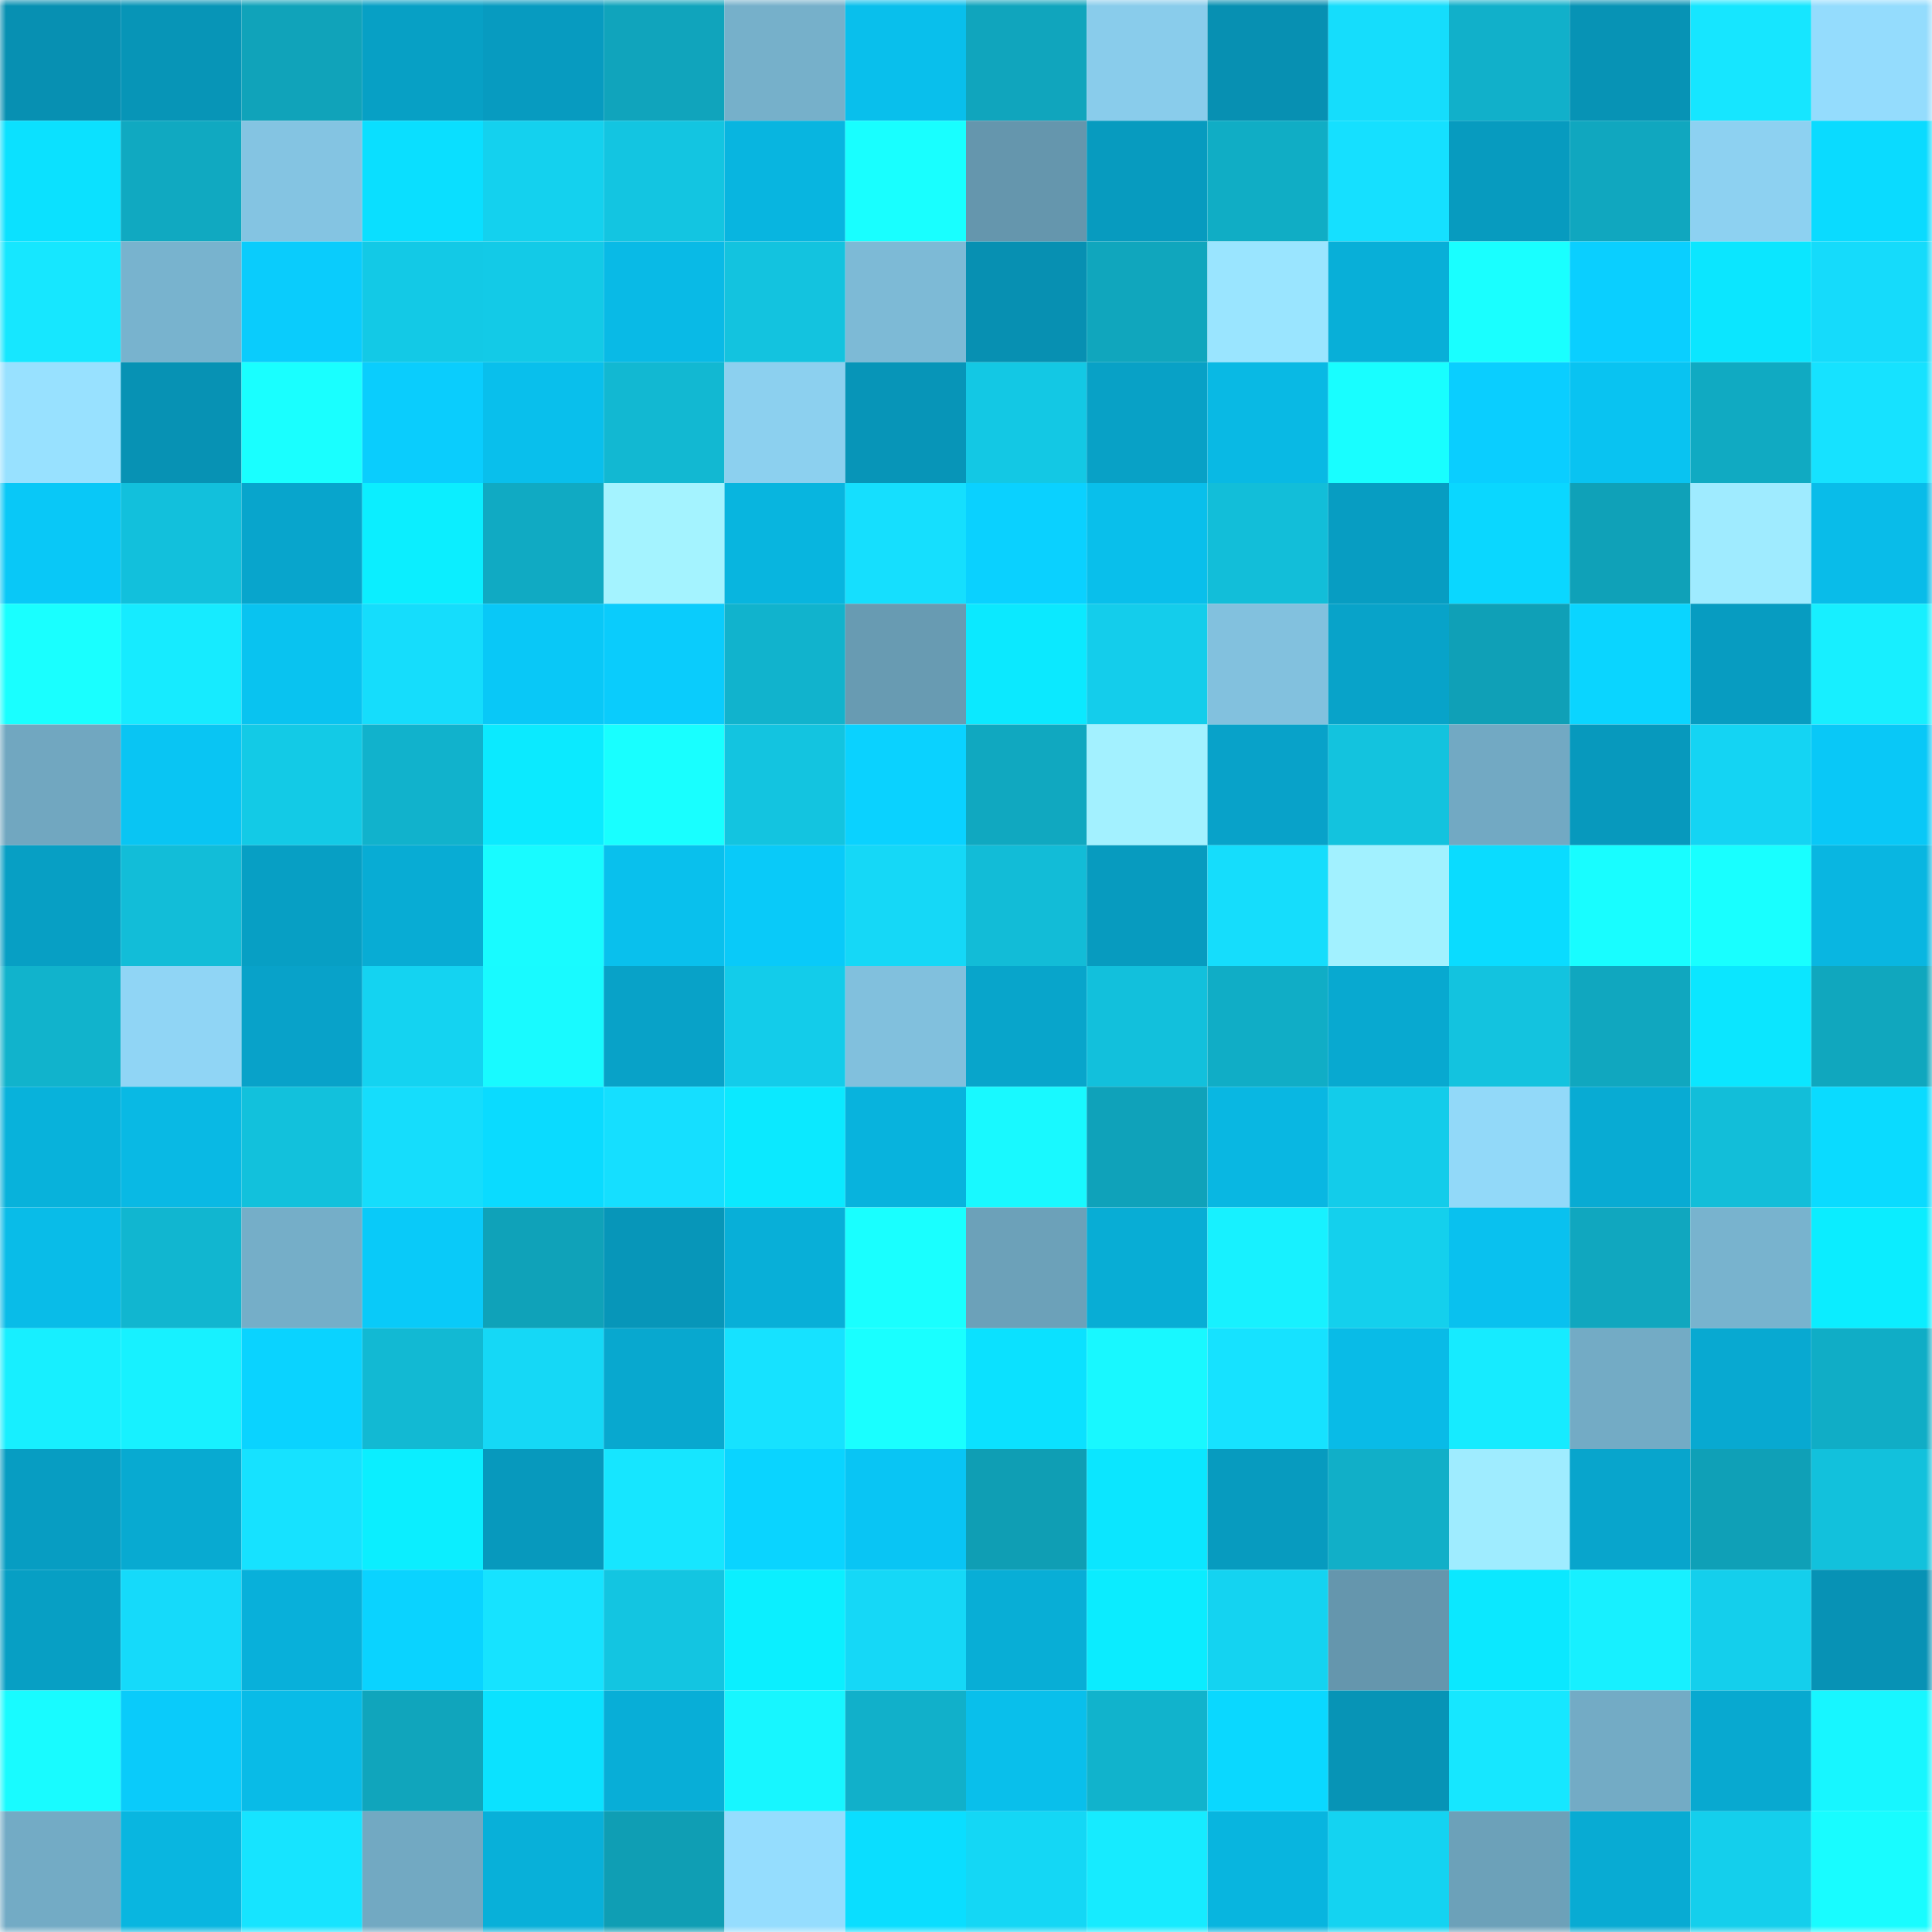 <svg viewBox="0 0 160 160" fill="none" role="img" xmlns="http://www.w3.org/2000/svg" width="240" height="240" name="ens%2Cfranciny.eth"><mask id="1859201047" mask-type="alpha" maskUnits="userSpaceOnUse" x="0" y="0" width="160" height="160"><rect width="160" height="160" fill="#FFFFFF"></rect></mask><g mask="url(#1859201047)"><rect x="0" y="0" width="10" height="10" fill="#0790b2"></rect><rect x="10" y="0" width="10" height="10" fill="#0795b7"></rect><rect x="20" y="0" width="10" height="10" fill="#10a3ba"></rect><rect x="30" y="0" width="10" height="10" fill="#07a0c5"></rect><rect x="40" y="0" width="10" height="10" fill="#079bc0"></rect><rect x="50" y="0" width="10" height="10" fill="#10a4bc"></rect><rect x="60" y="0" width="10" height="10" fill="#76b0ca"></rect><rect x="70" y="0" width="10" height="10" fill="#09bfec"></rect><rect x="80" y="0" width="10" height="10" fill="#10a5bd"></rect><rect x="90" y="0" width="10" height="10" fill="#89cceb"></rect><rect x="100" y="0" width="10" height="10" fill="#0790b2"></rect><rect x="110" y="0" width="10" height="10" fill="#15ddfc"></rect><rect x="120" y="0" width="10" height="10" fill="#11b0ca"></rect><rect x="130" y="0" width="10" height="10" fill="#0793b5"></rect><rect x="140" y="0" width="10" height="10" fill="#16e6ff"></rect><rect x="150" y="0" width="10" height="10" fill="#94dcfd"></rect><rect x="0" y="10" width="10" height="10" fill="#0be1ff"></rect><rect x="10" y="10" width="10" height="10" fill="#10a9c1"></rect><rect x="20" y="10" width="10" height="10" fill="#84c4e2"></rect><rect x="30" y="10" width="10" height="10" fill="#0adfff"></rect><rect x="40" y="10" width="10" height="10" fill="#14d1ee"></rect><rect x="50" y="10" width="10" height="10" fill="#13c5e1"></rect><rect x="60" y="10" width="10" height="10" fill="#08b5e0"></rect><rect x="70" y="10" width="10" height="10" fill="#18ffff"></rect><rect x="80" y="10" width="10" height="10" fill="#6596ad"></rect><rect x="90" y="10" width="10" height="10" fill="#079bbf"></rect><rect x="100" y="10" width="10" height="10" fill="#10adc5"></rect><rect x="110" y="10" width="10" height="10" fill="#15e0ff"></rect><rect x="120" y="10" width="10" height="10" fill="#079bbf"></rect><rect x="130" y="10" width="10" height="10" fill="#10a7bf"></rect><rect x="140" y="10" width="10" height="10" fill="#8dd1f1"></rect><rect x="150" y="10" width="10" height="10" fill="#0adbff"></rect><rect x="0" y="20" width="10" height="10" fill="#16e7ff"></rect><rect x="10" y="20" width="10" height="10" fill="#78b3ce"></rect><rect x="20" y="20" width="10" height="10" fill="#0accfc"></rect><rect x="30" y="20" width="10" height="10" fill="#13c9e6"></rect><rect x="40" y="20" width="10" height="10" fill="#13cae7"></rect><rect x="50" y="20" width="10" height="10" fill="#09bae6"></rect><rect x="60" y="20" width="10" height="10" fill="#13c3df"></rect><rect x="70" y="20" width="10" height="10" fill="#7dbad6"></rect><rect x="80" y="20" width="10" height="10" fill="#0790b2"></rect><rect x="90" y="20" width="10" height="10" fill="#10a6bd"></rect><rect x="100" y="20" width="10" height="10" fill="#9ae5ff"></rect><rect x="110" y="20" width="10" height="10" fill="#08afd8"></rect><rect x="120" y="20" width="10" height="10" fill="#19ffff"></rect><rect x="130" y="20" width="10" height="10" fill="#0acfff"></rect><rect x="140" y="20" width="10" height="10" fill="#0be6ff"></rect><rect x="150" y="20" width="10" height="10" fill="#15dbfb"></rect><rect x="0" y="30" width="10" height="10" fill="#98e1ff"></rect><rect x="10" y="30" width="10" height="10" fill="#0792b4"></rect><rect x="20" y="30" width="10" height="10" fill="#19ffff"></rect><rect x="30" y="30" width="10" height="10" fill="#0acdfd"></rect><rect x="40" y="30" width="10" height="10" fill="#09bfec"></rect><rect x="50" y="30" width="10" height="10" fill="#12b8d2"></rect><rect x="60" y="30" width="10" height="10" fill="#8cd0ef"></rect><rect x="70" y="30" width="10" height="10" fill="#0795b8"></rect><rect x="80" y="30" width="10" height="10" fill="#13c8e4"></rect><rect x="90" y="30" width="10" height="10" fill="#08a1c6"></rect><rect x="100" y="30" width="10" height="10" fill="#09b9e4"></rect><rect x="110" y="30" width="10" height="10" fill="#18feff"></rect><rect x="120" y="30" width="10" height="10" fill="#0aceff"></rect><rect x="130" y="30" width="10" height="10" fill="#09c3f1"></rect><rect x="140" y="30" width="10" height="10" fill="#10aac2"></rect><rect x="150" y="30" width="10" height="10" fill="#16e2ff"></rect><rect x="0" y="40" width="10" height="10" fill="#09c8f7"></rect><rect x="10" y="40" width="10" height="10" fill="#12c0dc"></rect><rect x="20" y="40" width="10" height="10" fill="#08a5cc"></rect><rect x="30" y="40" width="10" height="10" fill="#0beeff"></rect><rect x="40" y="40" width="10" height="10" fill="#10aac3"></rect><rect x="50" y="40" width="10" height="10" fill="#a4f3ff"></rect><rect x="60" y="40" width="10" height="10" fill="#08b5df"></rect><rect x="70" y="40" width="10" height="10" fill="#15dffe"></rect><rect x="80" y="40" width="10" height="10" fill="#0ad1ff"></rect><rect x="90" y="40" width="10" height="10" fill="#09bfeb"></rect><rect x="100" y="40" width="10" height="10" fill="#12bed9"></rect><rect x="110" y="40" width="10" height="10" fill="#079dc2"></rect><rect x="120" y="40" width="10" height="10" fill="#0ad7ff"></rect><rect x="130" y="40" width="10" height="10" fill="#0fa1b8"></rect><rect x="140" y="40" width="10" height="10" fill="#9febff"></rect><rect x="150" y="40" width="10" height="10" fill="#09bce9"></rect><rect x="0" y="50" width="10" height="10" fill="#19ffff"></rect><rect x="10" y="50" width="10" height="10" fill="#16ebff"></rect><rect x="20" y="50" width="10" height="10" fill="#09c3f0"></rect><rect x="30" y="50" width="10" height="10" fill="#15ddfc"></rect><rect x="40" y="50" width="10" height="10" fill="#09c8f7"></rect><rect x="50" y="50" width="10" height="10" fill="#0accfc"></rect><rect x="60" y="50" width="10" height="10" fill="#11b3cd"></rect><rect x="70" y="50" width="10" height="10" fill="#689bb2"></rect><rect x="80" y="50" width="10" height="10" fill="#0be9ff"></rect><rect x="90" y="50" width="10" height="10" fill="#14cdeb"></rect><rect x="100" y="50" width="10" height="10" fill="#82c1de"></rect><rect x="110" y="50" width="10" height="10" fill="#08a3c9"></rect><rect x="120" y="50" width="10" height="10" fill="#0fa0b7"></rect><rect x="130" y="50" width="10" height="10" fill="#0ad5ff"></rect><rect x="140" y="50" width="10" height="10" fill="#079cc1"></rect><rect x="150" y="50" width="10" height="10" fill="#17efff"></rect><rect x="0" y="60" width="10" height="10" fill="#71a7c0"></rect><rect x="10" y="60" width="10" height="10" fill="#09c5f3"></rect><rect x="20" y="60" width="10" height="10" fill="#13cae6"></rect><rect x="30" y="60" width="10" height="10" fill="#11b2cc"></rect><rect x="40" y="60" width="10" height="10" fill="#0beaff"></rect><rect x="50" y="60" width="10" height="10" fill="#18ffff"></rect><rect x="60" y="60" width="10" height="10" fill="#13c4e0"></rect><rect x="70" y="60" width="10" height="10" fill="#0ad2ff"></rect><rect x="80" y="60" width="10" height="10" fill="#10a8c0"></rect><rect x="90" y="60" width="10" height="10" fill="#a3f1ff"></rect><rect x="100" y="60" width="10" height="10" fill="#08a2c9"></rect><rect x="110" y="60" width="10" height="10" fill="#13c3de"></rect><rect x="120" y="60" width="10" height="10" fill="#72a9c3"></rect><rect x="130" y="60" width="10" height="10" fill="#0799bd"></rect><rect x="140" y="60" width="10" height="10" fill="#14d4f3"></rect><rect x="150" y="60" width="10" height="10" fill="#09c8f7"></rect><rect x="0" y="70" width="10" height="10" fill="#079fc4"></rect><rect x="10" y="70" width="10" height="10" fill="#12bdd8"></rect><rect x="20" y="70" width="10" height="10" fill="#079fc4"></rect><rect x="30" y="70" width="10" height="10" fill="#08acd4"></rect><rect x="40" y="70" width="10" height="10" fill="#18fbff"></rect><rect x="50" y="70" width="10" height="10" fill="#09c0ed"></rect><rect x="60" y="70" width="10" height="10" fill="#09caf9"></rect><rect x="70" y="70" width="10" height="10" fill="#15d8f7"></rect><rect x="80" y="70" width="10" height="10" fill="#12bcd7"></rect><rect x="90" y="70" width="10" height="10" fill="#079bbf"></rect><rect x="100" y="70" width="10" height="10" fill="#15ddfc"></rect><rect x="110" y="70" width="10" height="10" fill="#a2f1ff"></rect><rect x="120" y="70" width="10" height="10" fill="#0adcff"></rect><rect x="130" y="70" width="10" height="10" fill="#18fdff"></rect><rect x="140" y="70" width="10" height="10" fill="#18ffff"></rect><rect x="150" y="70" width="10" height="10" fill="#09b6e1"></rect><rect x="0" y="80" width="10" height="10" fill="#11b3cc"></rect><rect x="10" y="80" width="10" height="10" fill="#90d5f5"></rect><rect x="20" y="80" width="10" height="10" fill="#08a2c9"></rect><rect x="30" y="80" width="10" height="10" fill="#14d3f1"></rect><rect x="40" y="80" width="10" height="10" fill="#18faff"></rect><rect x="50" y="80" width="10" height="10" fill="#08a2c8"></rect><rect x="60" y="80" width="10" height="10" fill="#13ccea"></rect><rect x="70" y="80" width="10" height="10" fill="#81c0dd"></rect><rect x="80" y="80" width="10" height="10" fill="#08a5cb"></rect><rect x="90" y="80" width="10" height="10" fill="#12c0dc"></rect><rect x="100" y="80" width="10" height="10" fill="#10adc6"></rect><rect x="110" y="80" width="10" height="10" fill="#08a9d0"></rect><rect x="120" y="80" width="10" height="10" fill="#13c3df"></rect><rect x="130" y="80" width="10" height="10" fill="#10a7bf"></rect><rect x="140" y="80" width="10" height="10" fill="#0be6ff"></rect><rect x="150" y="80" width="10" height="10" fill="#10a7be"></rect><rect x="0" y="90" width="10" height="10" fill="#08b2db"></rect><rect x="10" y="90" width="10" height="10" fill="#09b9e4"></rect><rect x="20" y="90" width="10" height="10" fill="#12c1dc"></rect><rect x="30" y="90" width="10" height="10" fill="#15ddfc"></rect><rect x="40" y="90" width="10" height="10" fill="#0adbff"></rect><rect x="50" y="90" width="10" height="10" fill="#15dfff"></rect><rect x="60" y="90" width="10" height="10" fill="#0be9ff"></rect><rect x="70" y="90" width="10" height="10" fill="#08b3dd"></rect><rect x="80" y="90" width="10" height="10" fill="#18f9ff"></rect><rect x="90" y="90" width="10" height="10" fill="#0fa2ba"></rect><rect x="100" y="90" width="10" height="10" fill="#09b7e2"></rect><rect x="110" y="90" width="10" height="10" fill="#13ccea"></rect><rect x="120" y="90" width="10" height="10" fill="#92d9f9"></rect><rect x="130" y="90" width="10" height="10" fill="#08abd3"></rect><rect x="140" y="90" width="10" height="10" fill="#12bed9"></rect><rect x="150" y="90" width="10" height="10" fill="#0adbff"></rect><rect x="0" y="100" width="10" height="10" fill="#09bce8"></rect><rect x="10" y="100" width="10" height="10" fill="#11b6d0"></rect><rect x="20" y="100" width="10" height="10" fill="#75aec8"></rect><rect x="30" y="100" width="10" height="10" fill="#09caf9"></rect><rect x="40" y="100" width="10" height="10" fill="#0fa2b9"></rect><rect x="50" y="100" width="10" height="10" fill="#0796b9"></rect><rect x="60" y="100" width="10" height="10" fill="#08afd8"></rect><rect x="70" y="100" width="10" height="10" fill="#19ffff"></rect><rect x="80" y="100" width="10" height="10" fill="#6ca1b9"></rect><rect x="90" y="100" width="10" height="10" fill="#08add5"></rect><rect x="100" y="100" width="10" height="10" fill="#17f1ff"></rect><rect x="110" y="100" width="10" height="10" fill="#14d0ed"></rect><rect x="120" y="100" width="10" height="10" fill="#09c1ef"></rect><rect x="130" y="100" width="10" height="10" fill="#10a7bf"></rect><rect x="140" y="100" width="10" height="10" fill="#78b3ce"></rect><rect x="150" y="100" width="10" height="10" fill="#0bedff"></rect><rect x="0" y="110" width="10" height="10" fill="#17efff"></rect><rect x="10" y="110" width="10" height="10" fill="#17f1ff"></rect><rect x="20" y="110" width="10" height="10" fill="#0ad3ff"></rect><rect x="30" y="110" width="10" height="10" fill="#12b9d3"></rect><rect x="40" y="110" width="10" height="10" fill="#15d8f6"></rect><rect x="50" y="110" width="10" height="10" fill="#08a8cf"></rect><rect x="60" y="110" width="10" height="10" fill="#16e2ff"></rect><rect x="70" y="110" width="10" height="10" fill="#19ffff"></rect><rect x="80" y="110" width="10" height="10" fill="#0be1ff"></rect><rect x="90" y="110" width="10" height="10" fill="#18f8ff"></rect><rect x="100" y="110" width="10" height="10" fill="#16e2ff"></rect><rect x="110" y="110" width="10" height="10" fill="#09bbe7"></rect><rect x="120" y="110" width="10" height="10" fill="#16ebff"></rect><rect x="130" y="110" width="10" height="10" fill="#73abc5"></rect><rect x="140" y="110" width="10" height="10" fill="#08a9d1"></rect><rect x="150" y="110" width="10" height="10" fill="#10adc6"></rect><rect x="0" y="120" width="10" height="10" fill="#079dc2"></rect><rect x="10" y="120" width="10" height="10" fill="#08aad1"></rect><rect x="20" y="120" width="10" height="10" fill="#16e2ff"></rect><rect x="30" y="120" width="10" height="10" fill="#0beeff"></rect><rect x="40" y="120" width="10" height="10" fill="#0799bd"></rect><rect x="50" y="120" width="10" height="10" fill="#16e6ff"></rect><rect x="60" y="120" width="10" height="10" fill="#0ad4ff"></rect><rect x="70" y="120" width="10" height="10" fill="#09c5f4"></rect><rect x="80" y="120" width="10" height="10" fill="#0f9eb4"></rect><rect x="90" y="120" width="10" height="10" fill="#0be6ff"></rect><rect x="100" y="120" width="10" height="10" fill="#079bbf"></rect><rect x="110" y="120" width="10" height="10" fill="#11afc8"></rect><rect x="120" y="120" width="10" height="10" fill="#9fecff"></rect><rect x="130" y="120" width="10" height="10" fill="#08a5cc"></rect><rect x="140" y="120" width="10" height="10" fill="#0fa0b7"></rect><rect x="150" y="120" width="10" height="10" fill="#12c1dc"></rect><rect x="0" y="130" width="10" height="10" fill="#079fc4"></rect><rect x="10" y="130" width="10" height="10" fill="#15dafa"></rect><rect x="20" y="130" width="10" height="10" fill="#08b0da"></rect><rect x="30" y="130" width="10" height="10" fill="#0ad3ff"></rect><rect x="40" y="130" width="10" height="10" fill="#16e3ff"></rect><rect x="50" y="130" width="10" height="10" fill="#13c5e1"></rect><rect x="60" y="130" width="10" height="10" fill="#0befff"></rect><rect x="70" y="130" width="10" height="10" fill="#15d8f7"></rect><rect x="80" y="130" width="10" height="10" fill="#08aed6"></rect><rect x="90" y="130" width="10" height="10" fill="#0becff"></rect><rect x="100" y="130" width="10" height="10" fill="#14d3f1"></rect><rect x="110" y="130" width="10" height="10" fill="#6596ad"></rect><rect x="120" y="130" width="10" height="10" fill="#0be8ff"></rect><rect x="130" y="130" width="10" height="10" fill="#17f0ff"></rect><rect x="140" y="130" width="10" height="10" fill="#14cfec"></rect><rect x="150" y="130" width="10" height="10" fill="#0792b5"></rect><rect x="0" y="140" width="10" height="10" fill="#18fbff"></rect><rect x="10" y="140" width="10" height="10" fill="#0acbfa"></rect><rect x="20" y="140" width="10" height="10" fill="#09bbe7"></rect><rect x="30" y="140" width="10" height="10" fill="#10a5bc"></rect><rect x="40" y="140" width="10" height="10" fill="#0be2ff"></rect><rect x="50" y="140" width="10" height="10" fill="#08aed7"></rect><rect x="60" y="140" width="10" height="10" fill="#17f6ff"></rect><rect x="70" y="140" width="10" height="10" fill="#11b0ca"></rect><rect x="80" y="140" width="10" height="10" fill="#09bfeb"></rect><rect x="90" y="140" width="10" height="10" fill="#11b3cc"></rect><rect x="100" y="140" width="10" height="10" fill="#0ad8ff"></rect><rect x="110" y="140" width="10" height="10" fill="#0794b6"></rect><rect x="120" y="140" width="10" height="10" fill="#16e7ff"></rect><rect x="130" y="140" width="10" height="10" fill="#73abc5"></rect><rect x="140" y="140" width="10" height="10" fill="#08a9d0"></rect><rect x="150" y="140" width="10" height="10" fill="#17f6ff"></rect><rect x="0" y="150" width="10" height="10" fill="#73abc5"></rect><rect x="10" y="150" width="10" height="10" fill="#09b6e0"></rect><rect x="20" y="150" width="10" height="10" fill="#16e4ff"></rect><rect x="30" y="150" width="10" height="10" fill="#72a9c2"></rect><rect x="40" y="150" width="10" height="10" fill="#08b0d9"></rect><rect x="50" y="150" width="10" height="10" fill="#0f9eb4"></rect><rect x="60" y="150" width="10" height="10" fill="#95ddfe"></rect><rect x="70" y="150" width="10" height="10" fill="#0adeff"></rect><rect x="80" y="150" width="10" height="10" fill="#14d7f5"></rect><rect x="90" y="150" width="10" height="10" fill="#16ebff"></rect><rect x="100" y="150" width="10" height="10" fill="#08b5df"></rect><rect x="110" y="150" width="10" height="10" fill="#14d3f1"></rect><rect x="120" y="150" width="10" height="10" fill="#6ca1b9"></rect><rect x="130" y="150" width="10" height="10" fill="#08abd3"></rect><rect x="140" y="150" width="10" height="10" fill="#14cfec"></rect><rect x="150" y="150" width="10" height="10" fill="#18fcff"></rect></g></svg>